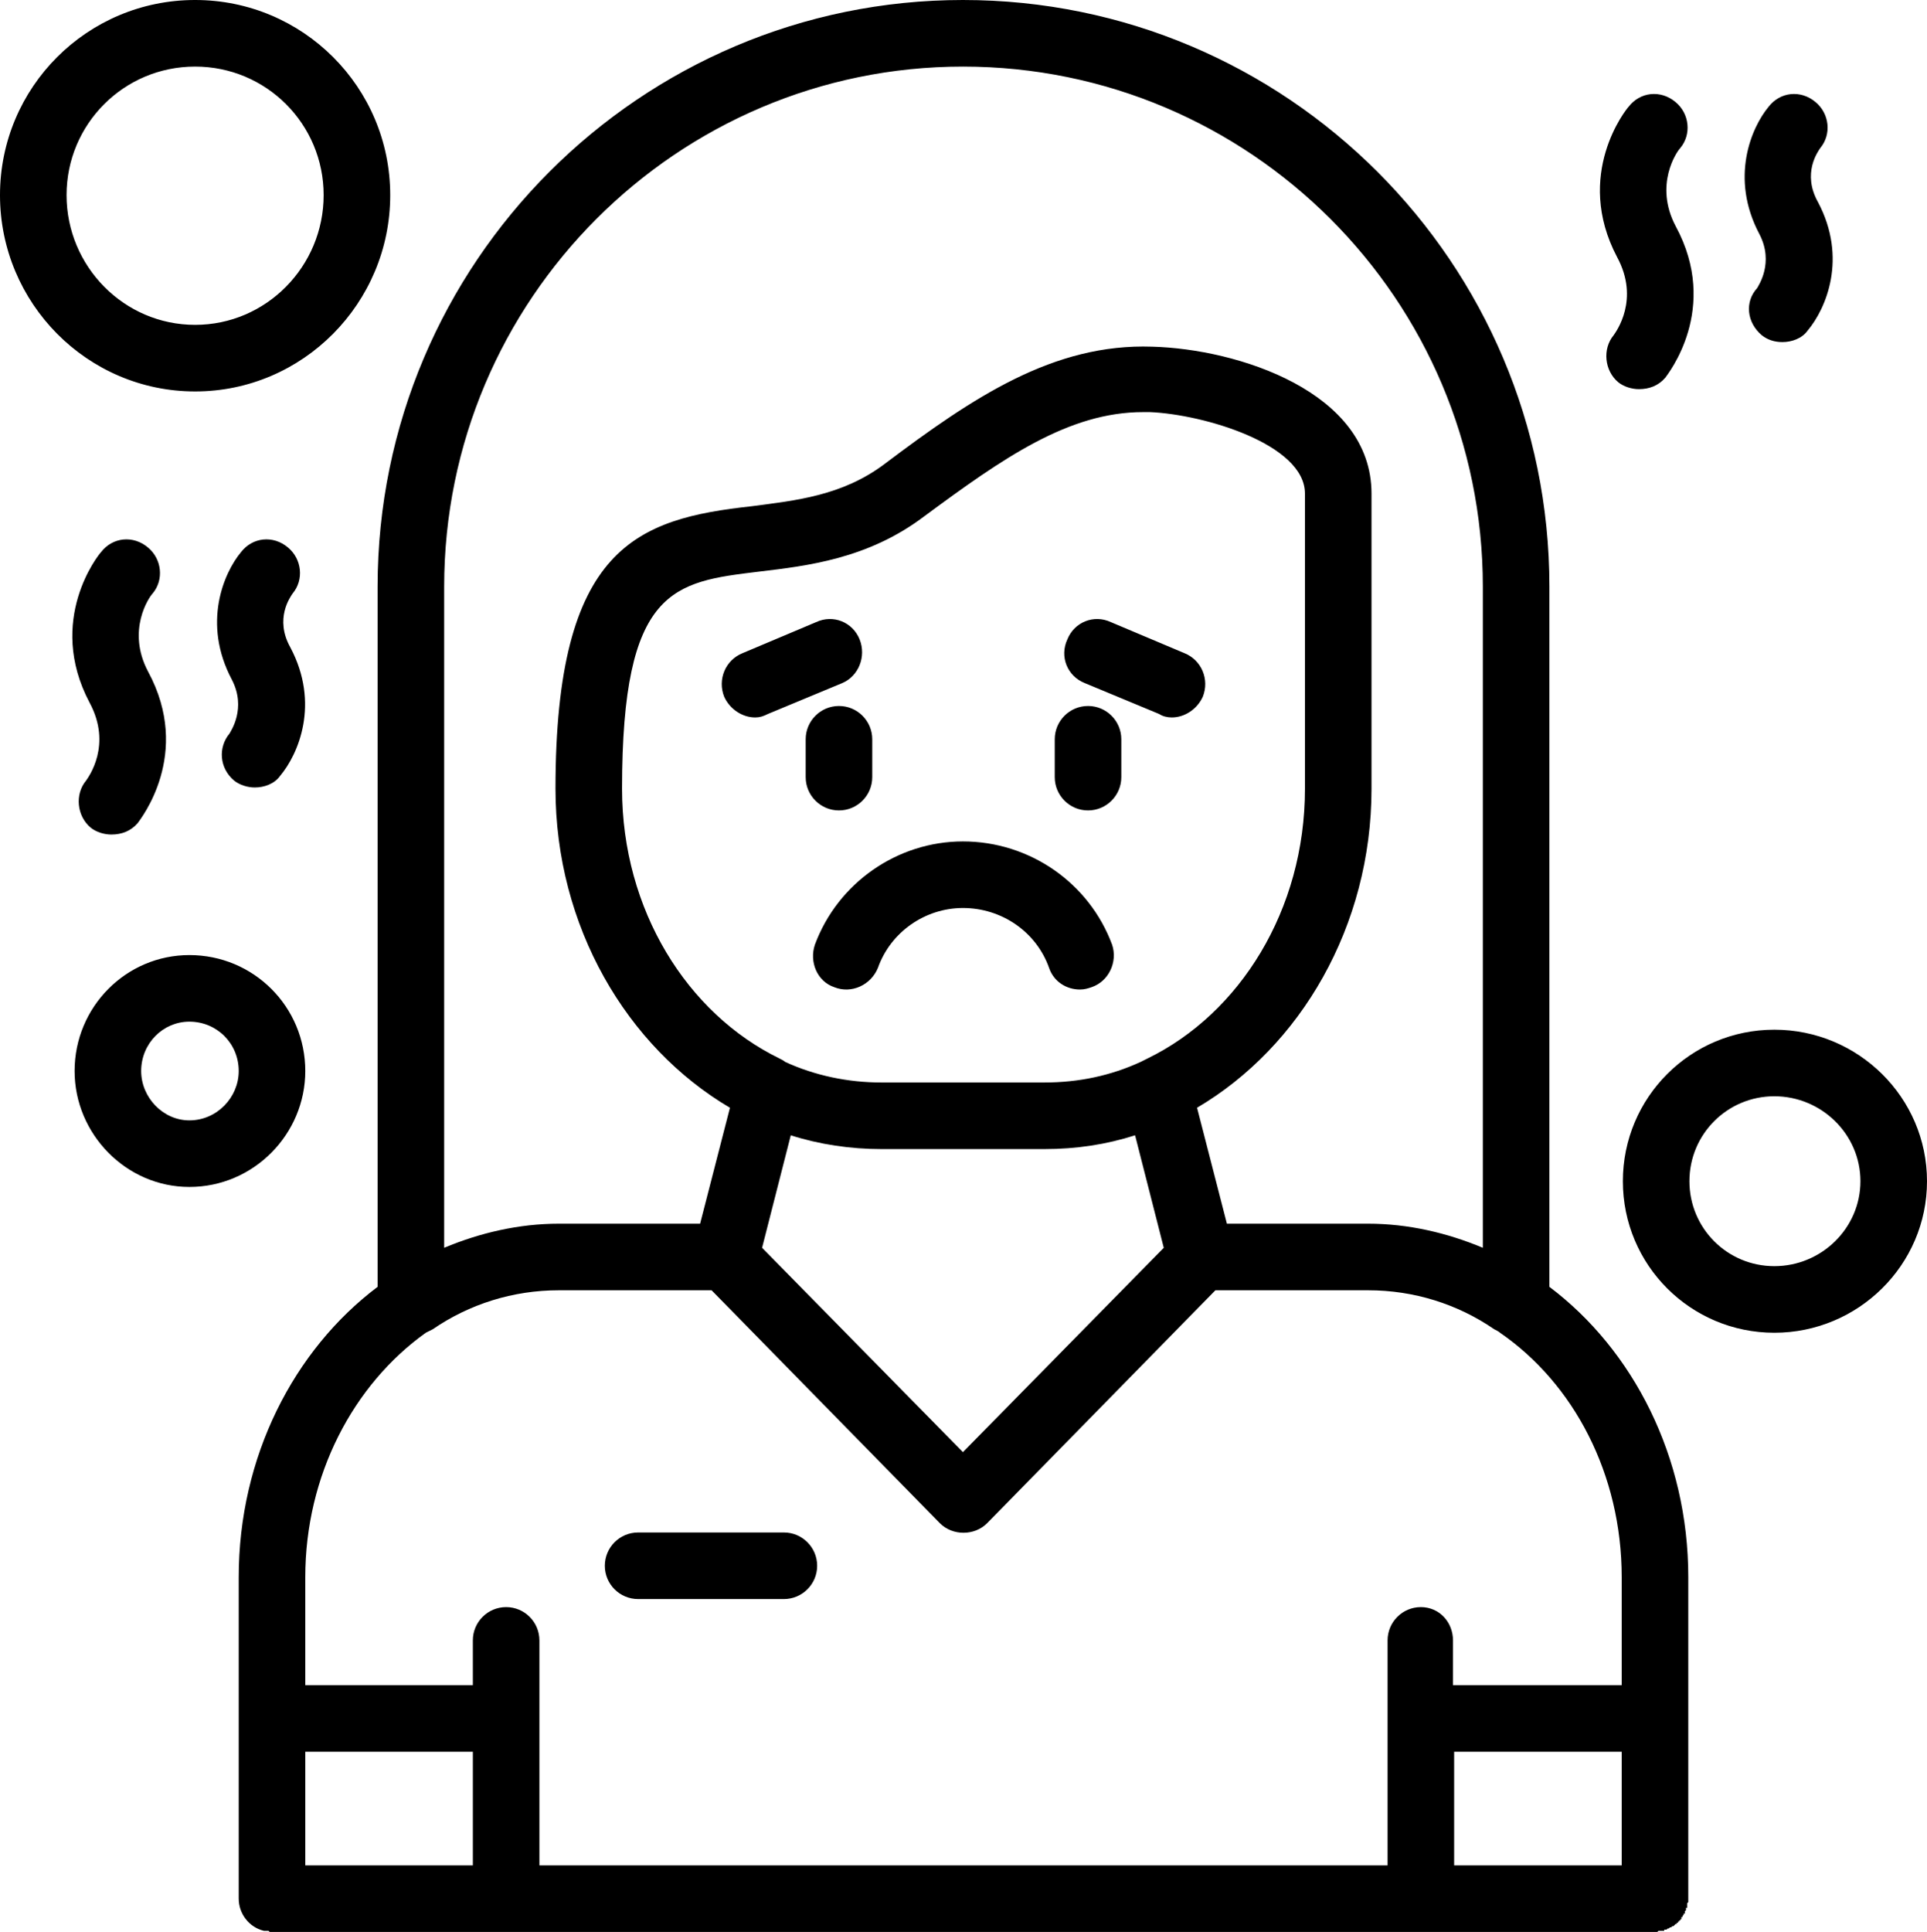 <?xml version="1.0" encoding="UTF-8"?>
<!DOCTYPE svg PUBLIC '-//W3C//DTD SVG 1.0//EN'
          'http://www.w3.org/TR/2001/REC-SVG-20010904/DTD/svg10.dtd'>
<svg clip-rule="evenodd" fill-rule="evenodd" height="1683.0" image-rendering="optimizeQuality" preserveAspectRatio="xMidYMid meet" shape-rendering="geometricPrecision" text-rendering="geometricPrecision" version="1.0" viewBox="14.0 12.0 1679.0 1683.0" width="1679.0" xmlns="http://www.w3.org/2000/svg" xmlns:xlink="http://www.w3.org/1999/xlink" zoomAndPan="magnify"
><g id="change1_1"
  ><path d="M1560 1173c-73,0 -132,-59 -132,-132 0,-73 59,-132 132,-132 73,0 133,59 133,132 0,73 -60,132 -133,132zm-636 -160l-142 0c-27,0 -54,-4 -79,-12l-25 98 175 178 175 -178 -25 -98c-25,8 -51,12 -79,12zm-274 -36c-90,-53 -152,-158 -152,-278 0,-211 71,-235 171,-246 38,-5 79,-9 116,-37 77,-58 147,-105 233,-102 74,2 191,39 191,128l0 257c0,120 -62,225 -152,278l26 101 123 0c35,0 69,8 100,21l0 -576c0,-250 -203,-453 -453,-453 -249,0 -452,203 -452,453l0 576c31,-13 65,-21 100,-21l123 0 26 -101zm360 -606c-65,0 -122,40 -191,91 -49,37 -102,43 -144,48 -74,9 -119,14 -119,189 0,106 57,196 137,235 2,1 4,2 5,3 26,12 55,18 84,18l142 0c30,0 58,-6 84,-18 2,-1 4,-2 6,-3 80,-39 137,-129 137,-235l0 -257c0,-43 -88,-69 -135,-71 -2,0 -4,0 -6,0zm242 1324l-797 0 0 0 -204 0 0 0 -1 0 0 0 -1 0 0 0 0 0 0 0 -1 -1 0 0 -1 0 0 0 -1 0 0 0 0 0 0 0 -1 0 0 0 -1 0 0 0 0 0c-13,-3 -22,-15 -22,-28l0 -157 0 -1 0 -122c0,-105 48,-198 121,-253l0 -610c0,-282 229,-511 510,-511 282,0 511,229 511,511l0 610c73,55 121,148 121,253l0 123 0 157 0 0 0 0 0 0 0 1 0 0 0 1 0 0 0 1 0 0 0 0 0 0 -1 1 0 0 0 1 0 0 0 0 0 0 0 1 0 0 0 1 0 0 0 1 0 0 -1 0 0 0 0 1 0 0 0 1 0 0 0 0 0 0 -1 1 0 0 0 1 0 0 0 0 0 0 0 1 0 0 -1 0 0 0 0 1 -1 1 0 0 0 1 0 0 -1 0 0 0 0 1 0 0 0 1 0 0 -1 0 0 0 0 1 0 0 -1 0 0 0 0 1 0 0 -1 0 0 1 0 0 -1 0 0 1 -1 0 0 0 -1 1 0 0 -1 1 -1 0 0 0 0 0 0 0 -1 1 0 0 -1 0 -1 1 0 0 -1 0 -1 1 0 0 0 0 -1 0 -1 0 0 1 -1 0 -1 0 0 0 -1 0 -1 0 -1 0 0 0 -1 1 -1 0 0 0 -1 0 -204 0 0 0zm-768 -58l739 0 0 -196c0,-16 13,-29 29,-29 16,0 28,13 28,29l0 39 147 0 0 -94c0,-90 -42,-169 -106,-213 -1,-1 -3,-2 -5,-3 -32,-22 -70,-34 -110,-34l-133 0 -199 203c-11,11 -30,11 -41,0l-199 -203 -133 0c-40,0 -78,12 -110,34 -2,1 -4,2 -6,3 -63,45 -105,124 -105,213l0 94 146 0 0 -39c0,-16 13,-29 29,-29 16,0 29,13 29,29l0 54 0 142zm-204 -99l0 99 146 0 0 -99 -146 0zm1001 99l146 0 0 -99 -146 0 0 99zm-584 -232l-127 0c-16,0 -29,-13 -29,-29 0,-16 13,-29 29,-29l127 0c16,0 29,13 29,29 0,16 -13,29 -29,29zm265 -687c-16,0 -29,-13 -29,-29l0 -33c0,-16 13,-29 29,-29 16,0 29,13 29,29l0 33c0,16 -13,29 -29,29zm73 -81c-4,0 -8,-1 -11,-3l-65 -27c-15,-6 -22,-23 -15,-38 6,-15 23,-22 38,-15l64 27c15,6 22,23 16,38 -5,11 -16,18 -27,18zm-290 81c-16,0 -29,-13 -29,-29l0 -33c0,-16 13,-29 29,-29 16,0 29,13 29,29l0 33c0,16 -13,29 -29,29zm-73 -81c-11,0 -22,-7 -27,-18 -6,-15 1,-32 16,-38l64 -27c15,-7 32,0 38,15 6,15 -1,32 -15,38l-65 27c-4,2 -7,3 -11,3zm283 237c-12,0 -23,-7 -27,-19 -11,-31 -41,-52 -75,-52 -33,0 -63,21 -74,52 -6,15 -23,23 -38,17 -15,-5 -22,-22 -17,-37 20,-54 72,-90 129,-90 58,0 110,36 130,90 5,15 -3,32 -18,37 -3,1 -6,2 -10,2zm-776 172c-55,0 -100,-46 -100,-101 0,-56 45,-101 100,-101 56,0 101,45 101,101 0,55 -45,101 -101,101zm0 -144c-23,0 -42,19 -42,43 0,23 19,43 42,43 24,0 43,-20 43,-43 0,-24 -19,-43 -43,-43zm1263 -551c-6,0 -13,-2 -18,-6 -12,-10 -14,-29 -4,-41 2,-3 23,-31 3,-68 -38,-72 8,-129 10,-131 10,-13 28,-15 41,-4 12,10 14,28 4,40 -3,3 -23,32 -4,68 39,72 -7,129 -9,132 -6,7 -14,10 -23,10zm125 -41c-7,0 -13,-2 -18,-6 -13,-11 -15,-29 -4,-41 1,-2 15,-22 2,-47 -26,-49 -7,-93 8,-111 10,-13 28,-15 41,-4 12,10 14,28 4,40 -2,3 -16,22 -2,47 26,49 7,93 -9,112 -5,7 -14,10 -22,10zm-1456 429c-6,0 -13,-2 -18,-6 -12,-10 -14,-29 -4,-41 2,-3 23,-31 3,-68 -38,-72 8,-129 10,-131 10,-13 28,-15 41,-4 12,10 14,28 4,40 -3,3 -23,32 -4,68 39,72 -7,129 -9,132 -6,7 -14,10 -23,10zm125 -41c-6,0 -13,-2 -18,-6 -13,-11 -14,-29 -4,-41 1,-2 15,-22 2,-47 -26,-49 -7,-93 8,-111 10,-13 28,-15 41,-4 12,10 14,28 4,40 -2,3 -16,22 -2,47 26,49 7,93 -9,112 -5,7 -14,10 -22,10zm-52 -345c-94,0 -170,-77 -170,-171 0,-94 76,-170 170,-170 94,0 170,76 170,170 0,94 -76,171 -170,171zm0 -283c-62,0 -112,50 -112,112 0,62 50,113 112,113 62,0 112,-51 112,-113 0,-62 -50,-112 -112,-112zm1376 897c-41,0 -74,33 -74,74 0,41 33,74 74,74 41,0 75,-33 75,-74 0,-41 -34,-74 -75,-74z"
  /></g
></svg
>
